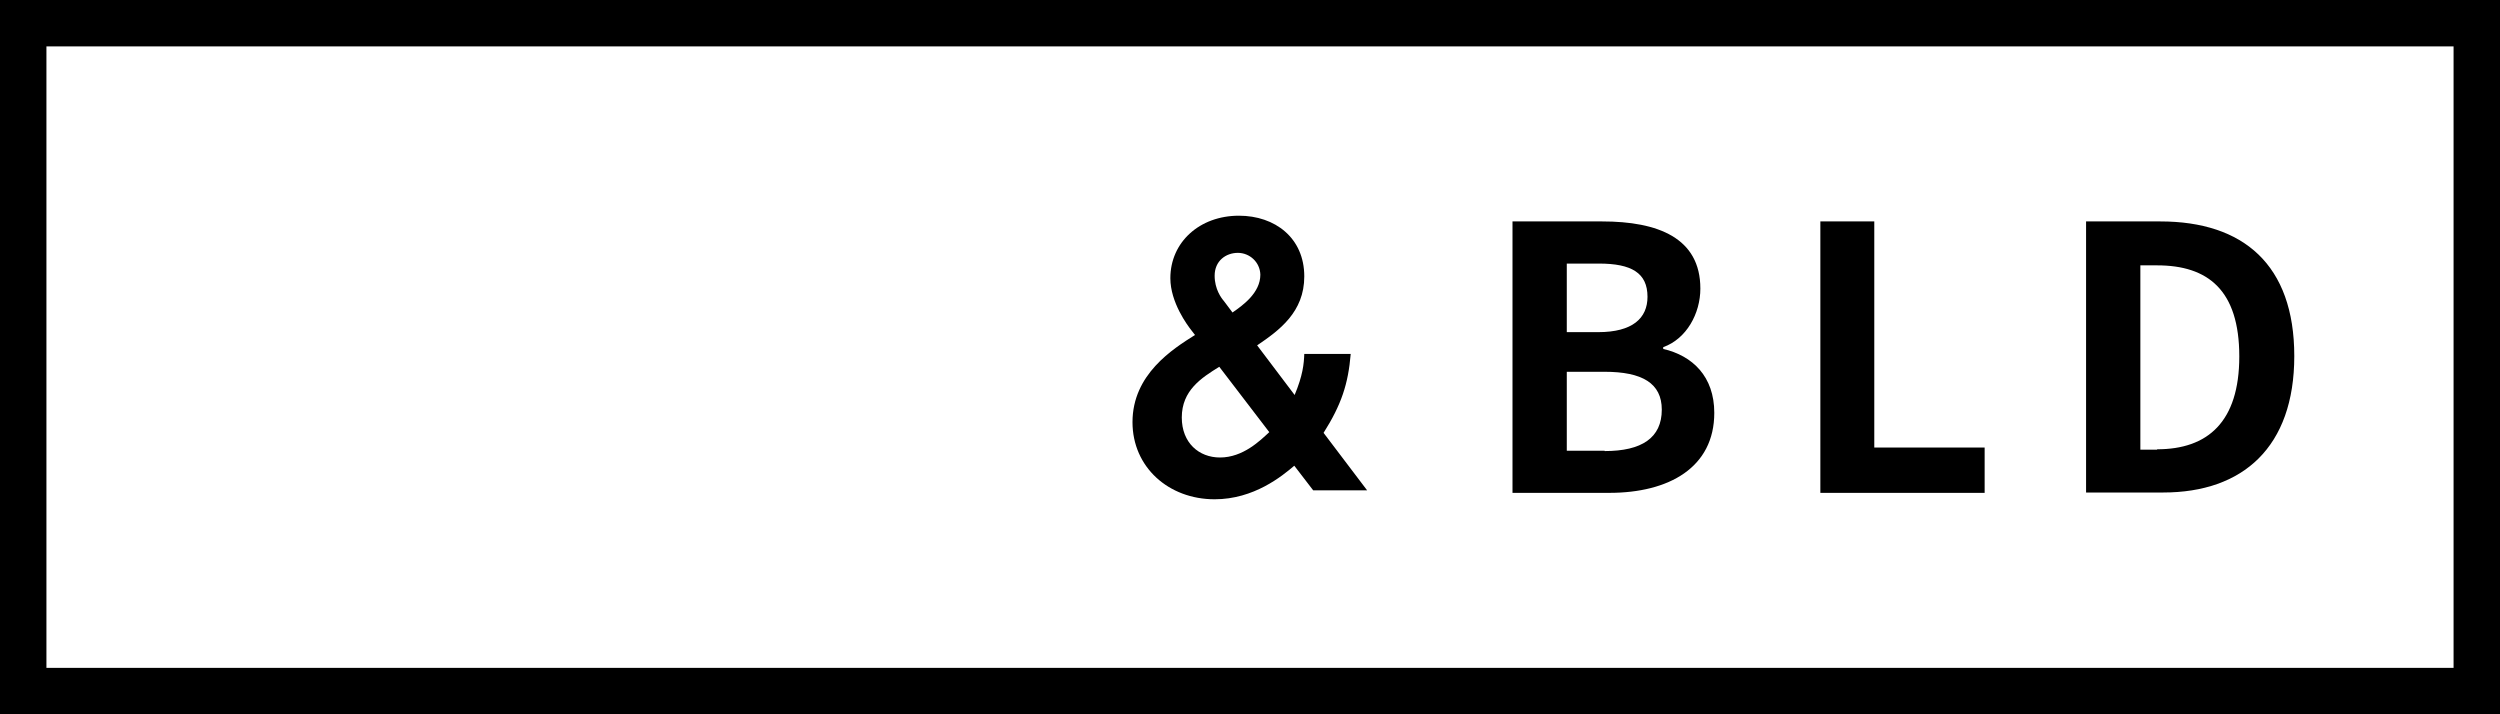 <?xml version="1.0" encoding="utf-8"?>
<!-- Generator: Adobe Illustrator 25.4.1, SVG Export Plug-In . SVG Version: 6.00 Build 0)  -->
<svg version="1.1" id="レイヤー_1" xmlns="http://www.w3.org/2000/svg" xmlns:xlink="http://www.w3.org/1999/xlink" x="0px"
	 y="0px" viewBox="0 0 700 200" style="enable-background:new 0 0 700 200;" xml:space="preserve">
<path d="M687,13v174H13V13H687 M700,0H0v200h700V0L700,0z"/>
<g>
	<path d="M423.5,62h25.1c15.6,0,27.5,4.6,27.5,18.8c0,7-3.9,14.1-10.4,16.4v0.5c8.2,1.9,14.3,7.7,14.3,17.9
		c0,15.3-12.7,22.4-29.4,22.4h-27.1V62z M447.5,93c9.6,0,13.8-3.9,13.8-9.9c0-6.7-4.5-9.3-13.6-9.3h-9V93H447.5z M449.3,126.3
		c10.4,0,16-3.7,16-11.6c0-7.4-5.5-10.6-16-10.6h-10.6v22.1H449.3z"/>
	<path d="M509.6,62h15.2v63.3h30.9V138h-46V62z"/>
	<path d="M584.1,62h20.8c23.2,0,37.5,12.1,37.5,37.7c0,25.5-14.4,38.2-36.7,38.2h-21.6V62z M604,125.8c14.1,0,23-7.6,23-26
		c0-18.6-8.8-25.5-23-25.5h-4.7v51.6H604z"/>
</g>
<g>
	<path d="M367.7,137.3l-5.3-6.9c-3.4,2.9-11.3,9.4-22.3,9.4c-12.9,0-23-9-23-21.6c0-13.4,11.3-20.5,17.5-24.4l-1-1.3
		c-1.1-1.4-5.9-7.8-5.9-14.6c0-10.1,8.2-17.5,19.2-17.5c10.1,0,18.3,6.2,18.3,17c0,10-7,15.1-13.2,19.3l10.5,13.9
		c2.3-5.5,2.6-8.7,2.7-11.5h13c-0.7,8.4-2.6,14.2-7.6,22.1l12.2,16.1H367.7z M341.4,102.7c-5,3.1-10.5,6.6-10.5,14.2
		c0,7.1,4.8,11.2,10.7,11.2c6.5,0,11.3-4.8,13.8-7.1L341.4,102.7z M346.6,70.8c-3.3,0-6.5,2.2-6.5,6.4c0,3.8,1.9,6.3,2.6,7.1
		l2.4,3.2c2.9-2,7.8-5.5,7.8-10.6C352.8,73.4,349.9,70.8,346.6,70.8z"/>
</g>
</svg>
